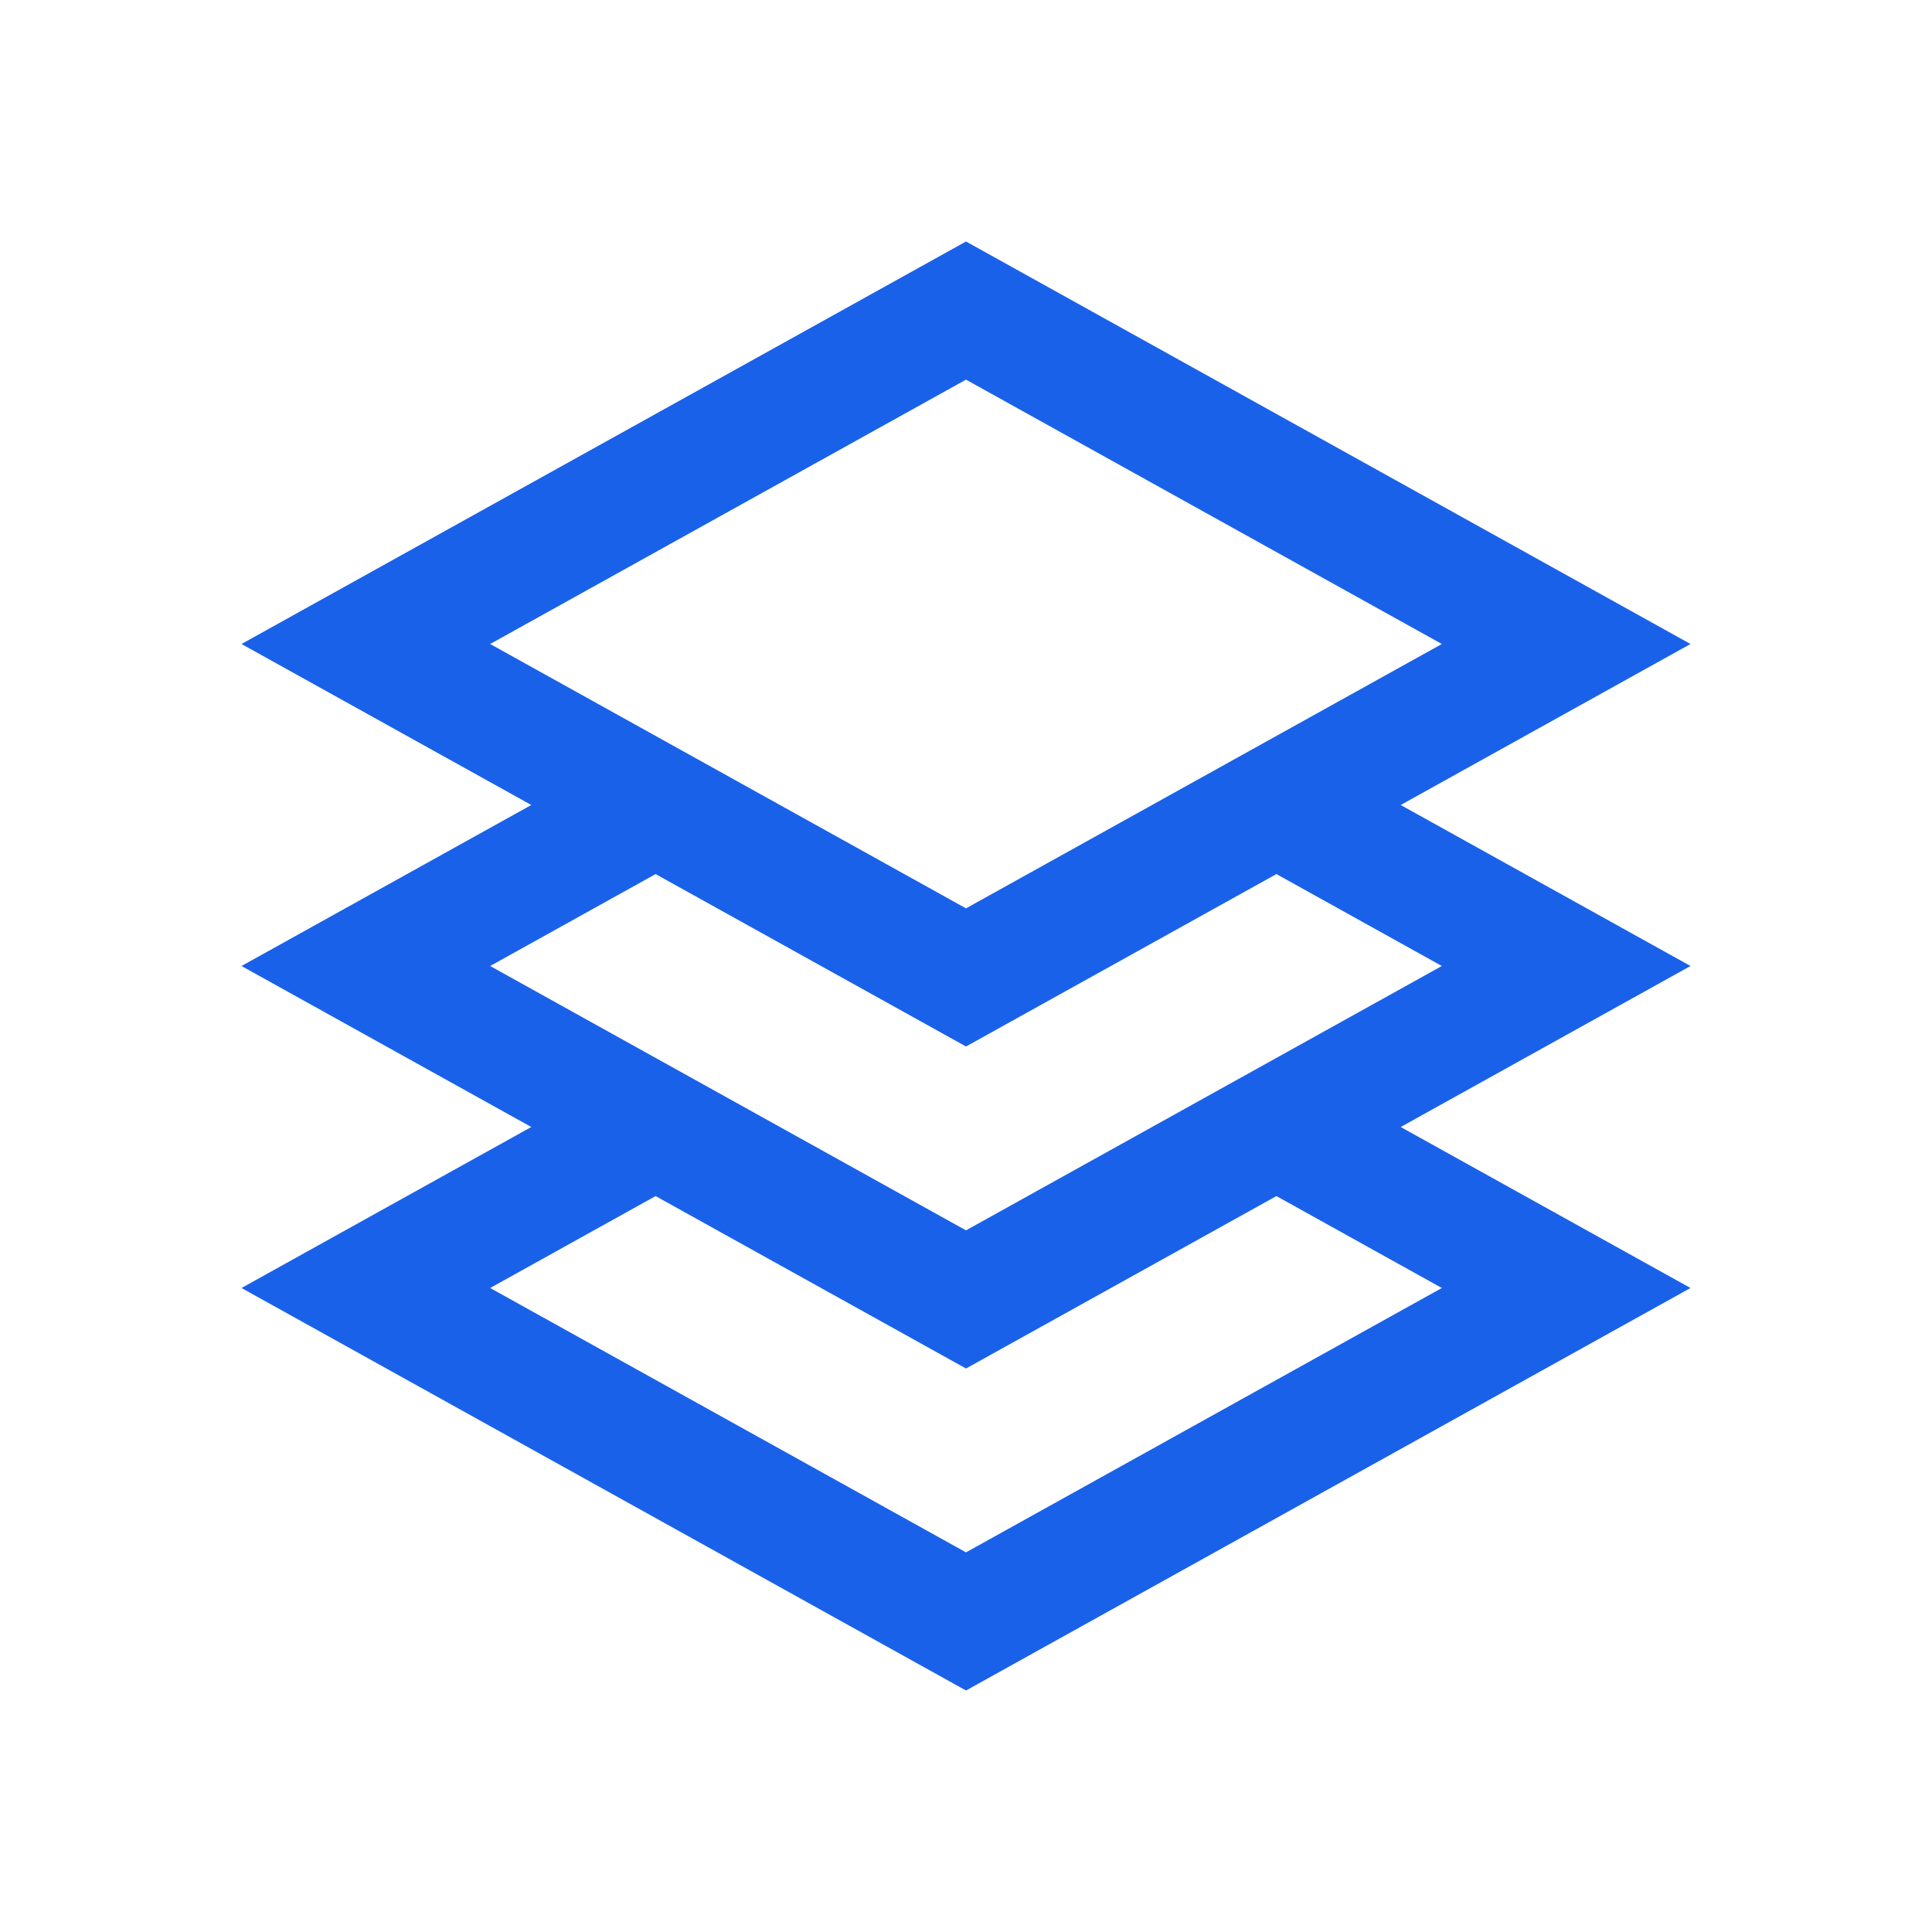 <svg width="24" height="24" viewBox="0 0 24 24" fill="none" xmlns="http://www.w3.org/2000/svg">
<path fill-rule="evenodd" clip-rule="evenodd" d="M6.6 10L3 8L12 3L21 8L17.4 10L21 12L17.4 14L21 16L12 21L3 16L6.6 14L3 12L6.6 10ZM8.144 10.858L6.089 12L12 15.284L17.911 12L15.856 10.858L12 13L8.144 10.858ZM12 11.284L6.089 8L12 4.716L17.911 8L12 11.284ZM6.089 16L8.144 14.858L12 17L15.856 14.858L17.911 16L12 19.284L6.089 16Z" fill="#1A61EA"/>
</svg>
